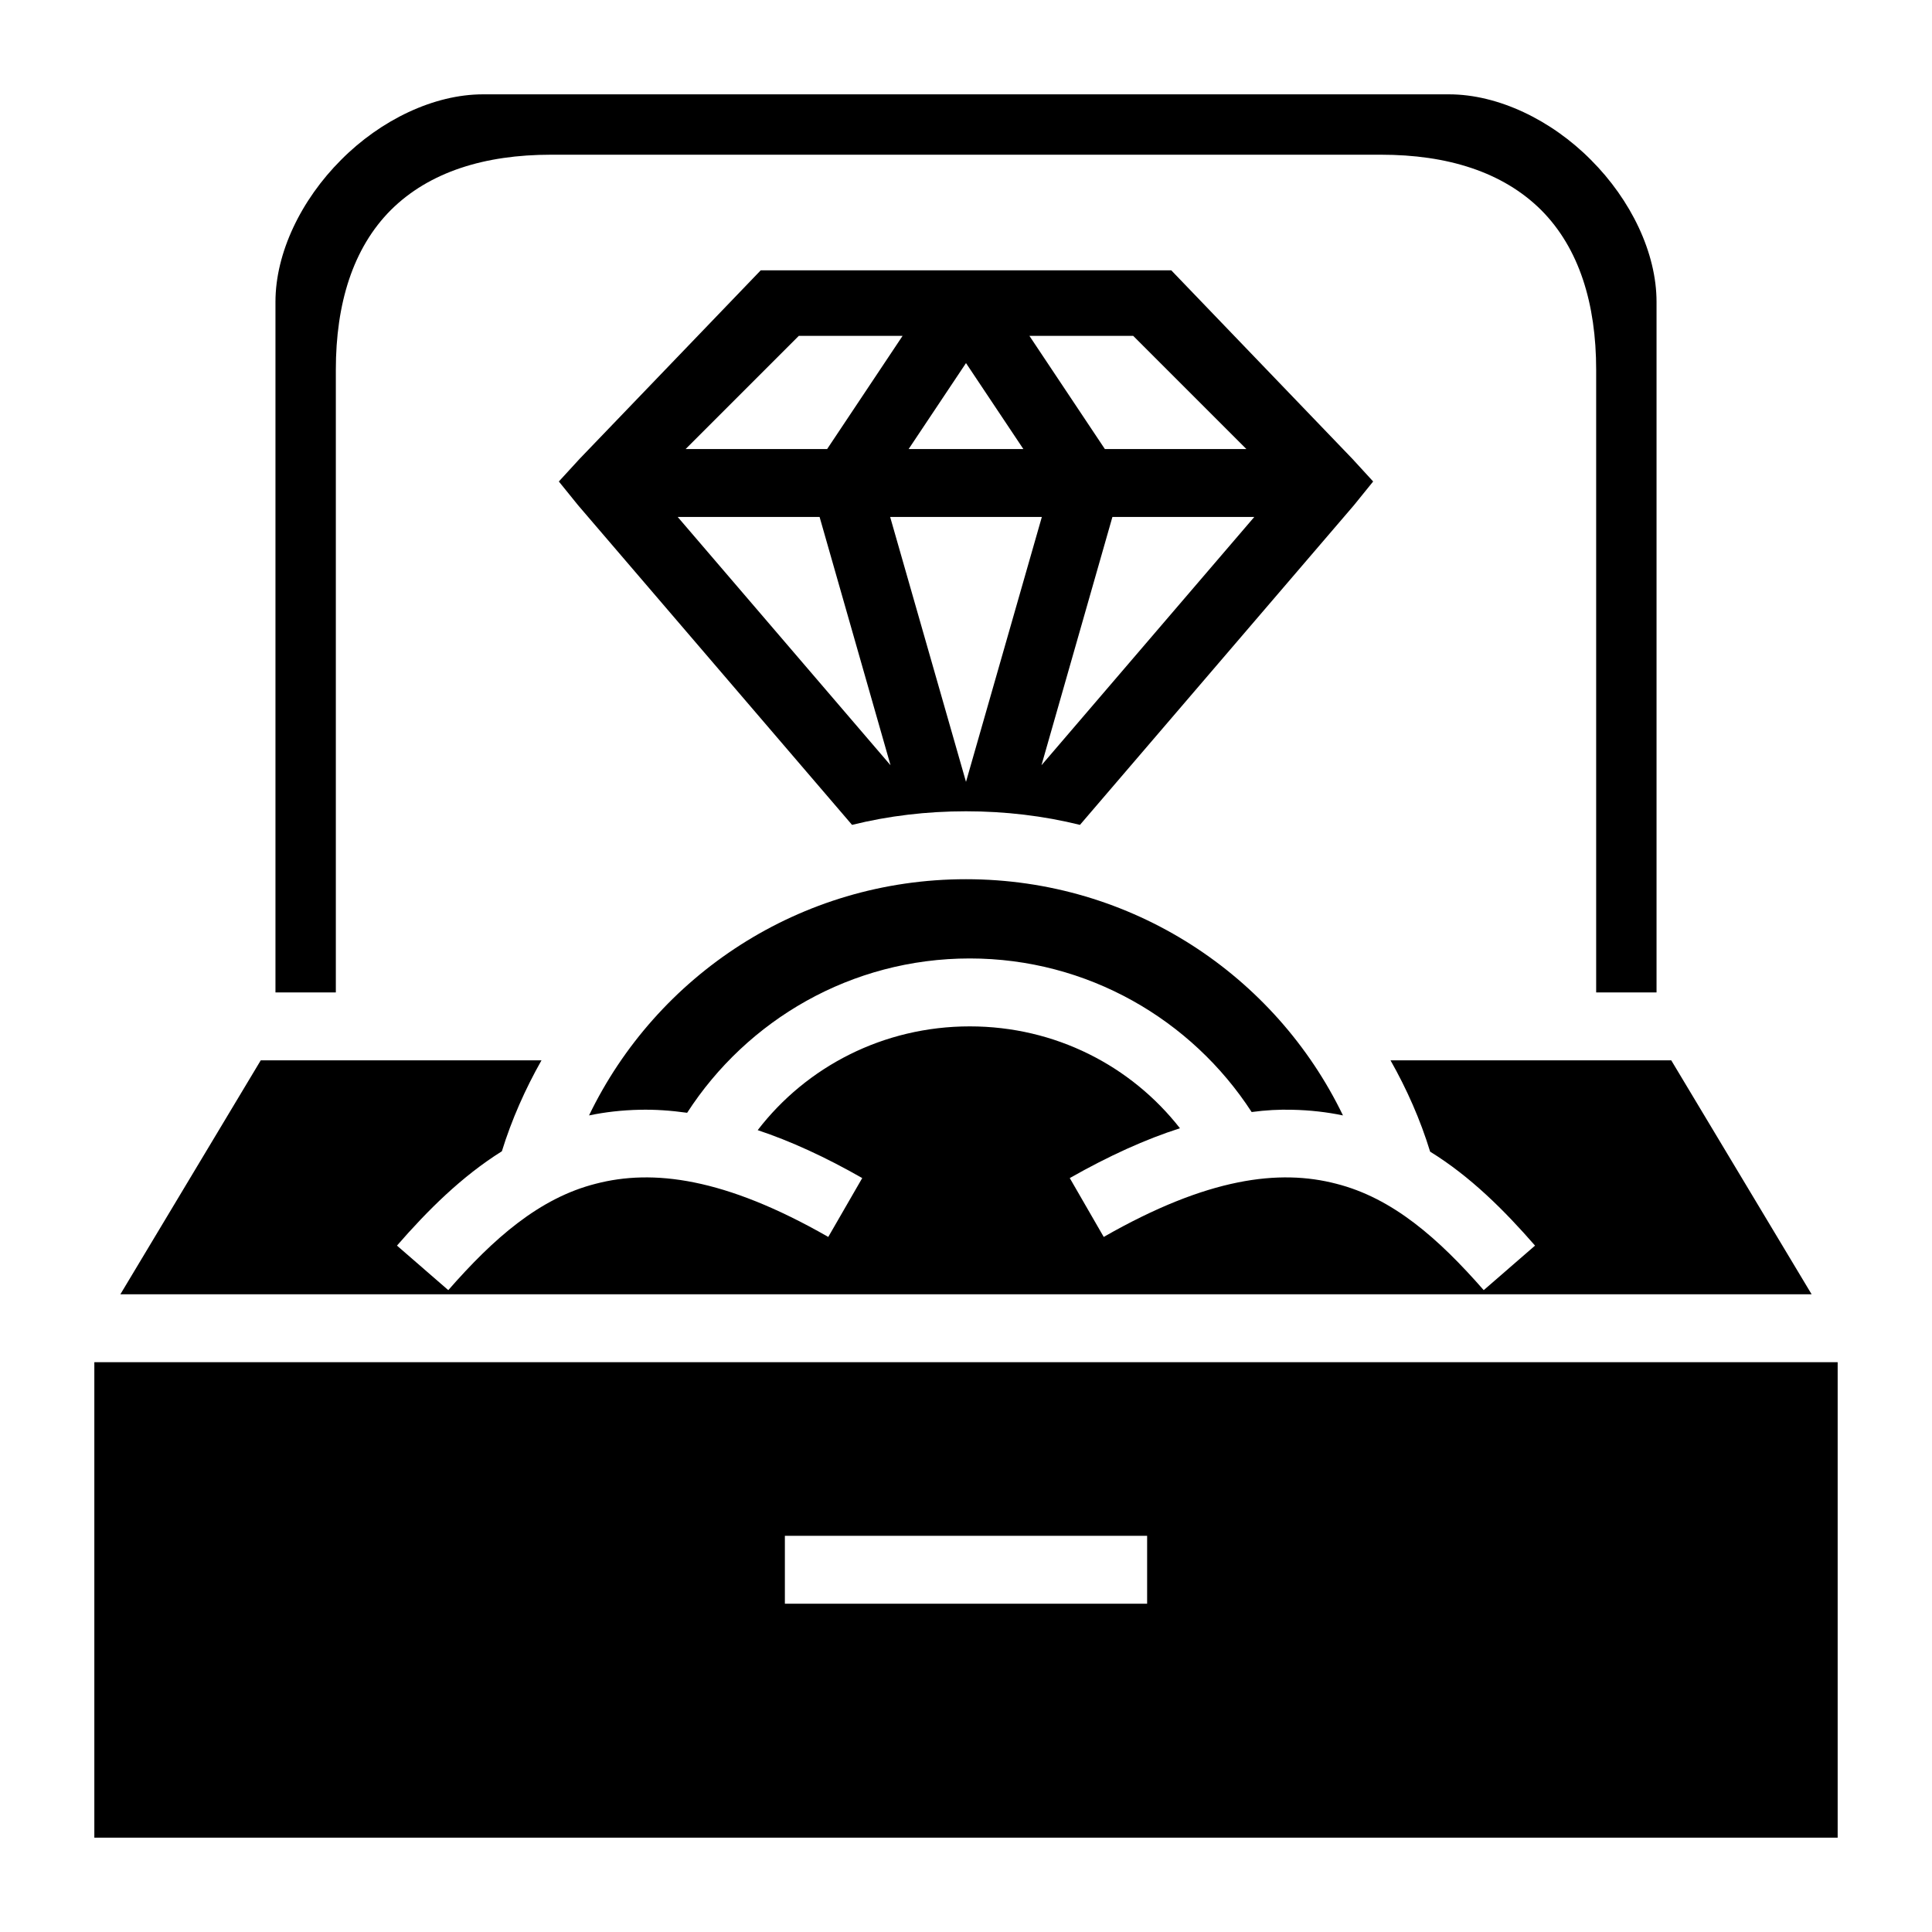 <?xml version="1.0" encoding="utf-8"?>
<!-- Generator: www.svgicons.com -->
<svg xmlns="http://www.w3.org/2000/svg" width="800" height="800" viewBox="0 0 512 512">
<path fill="currentColor" d="M128 25c-13 0-27.1 6.78-37.6 17.36C79.8 52.95 73 67 73 80v183h16V98c0-17.5 4.5-32.24 14.6-42.36C113.8 45.52 128.5 41 146 41h220c17.5 0 32.2 4.52 42.4 14.64C418.5 65.76 423 80.5 423 98v165h16V80c0-13-6.8-27.05-17.4-37.64C411.1 31.78 397 25 384 25zm73.6 46.64l-48 49.96l-5.5 6l5.1 6.3l72.6 84.7c9.7-2.4 19.8-3.6 30.2-3.6s20.5 1.2 30.2 3.6l72.6-84.7l5.1-6.3l-5.5-6l-48-49.96zM211.7 89h27.5l-20 30h-37.5zm61.1 0h27.5l30 30h-37.5zM256 96.22L271.2 119h-30.4zM179.6 137h37.6l18.8 65.8zm56.3 0h40.2L256 207.2zm58.9 0h37.6L276 202.8zM256 233c-44 0-82 25.5-99.9 62.6c4.3-.9 8.8-1.4 13.4-1.5c4.1-.1 8.3.2 12.6.8C198 270.3 225.6 254 257 254c31.2 0 58.8 16.2 74.7 40.7q5.55-.75 10.8-.6c4.6.1 9.1.6 13.4 1.5C338 258.5 300 233 256 233m1 39c-22.9 0-43.3 10.7-56.2 27.5c8.7 2.9 17.9 7.1 27.7 12.7l-9 15.6c-27.6-15.8-46.6-18-61.6-14.1c-15 3.8-27.1 14.5-39.1 28.2l-13.6-11.8c8.1-9.3 17.1-18.3 27.8-25c2.6-8.4 6.2-16.5 10.5-24.1H69.1l-37.2 62h448.2l-37.2-62h-74.4c4.3 7.6 7.9 15.7 10.5 24.2c10.7 6.6 19.7 15.6 27.8 24.9l-13.6 11.8c-12-13.7-24.1-24.4-39.1-28.2c-15-3.9-34-1.7-61.6 14.1l-9-15.6c10.4-5.9 20.1-10.3 29.2-13.2c-12.9-16.5-33-27-55.7-27M25 361v126h462V361zm183 46h96v18h-96z"/>
</svg>